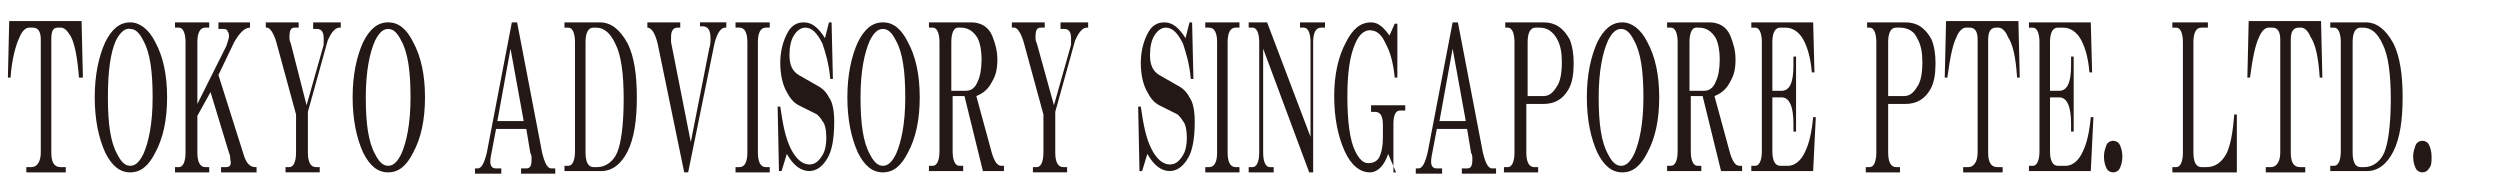 <svg xmlns="http://www.w3.org/2000/svg" viewBox="0 0 190 14" enable-background="new 0 0 190 14"><g fill="#231815"><path d="m.6 5.9l.1-4.3h5.5l.1 4.3h-.3c-.1-1.4-.3-2.5-.6-3.1-.3-.5-.5-.7-.8-.7h-.2c-.4 0-.5.3-.5.9v8.6c0 .7.2 1.1.7 1.1h.4v.4h-3v-.4h.4c.4 0 .7-.4.7-1.1v-8.6c0-.6-.2-.9-.6-.9h-.3c-.2 0-.5.2-.7.7-.3.6-.6 1.7-.7 3.1h-.2"/><path d="m11.8 3.2c.6 1.1.9 2.5.9 4.2 0 1.7-.3 3.1-.9 4.2-.5 1-1.1 1.5-1.9 1.5-.8 0-1.4-.5-1.9-1.5-.5-1.1-.8-2.5-.8-4.2 0-1.7.3-3.1.8-4.2.5-1 1.1-1.5 1.9-1.5.7 0 1.4.5 1.9 1.5m-3-.1c-.4.9-.6 2.3-.6 4.3 0 2 .2 3.4.7 4.3.3.6.6.9 1 .9.4 0 .7-.3 1-.9.4-.9.7-2.3.7-4.3 0-2-.2-3.4-.7-4.3-.3-.6-.6-.9-1-.9-.4-.1-.8.3-1.1.9"/><path d="m13.3 2.1v-.4h2.6v.4h-.3c-.4 0-.6.4-.6 1.1v4.7l2.2-4.4c.1-.3.2-.6.2-.7 0-.2 0-.3-.1-.4 0-.1-.1-.2-.3-.2h-.4v-.5h2.4v.4c-.4 0-.8.4-1.2 1.1l-1.2 2.5 1.9 6c.2.7.5 1 .9 1h.1v.4h-2.7v-.4h.4c.3 0 .4-.2.3-.6 0-.1 0-.3-.1-.5l-1.4-4.6-1 1.8v2.8c0 .7.2 1.1.6 1.1h.3v.4h-2.6v-.4h.3c.3 0 .5-.4.5-1.1v-8.4c0-.7-.2-1.1-.5-1.1h-.3"/><path d="m20.2 2.1v-.4h2.5v.4h-.3c-.3 0-.4.2-.4.7 0 .2 0 .3.1.5l1.2 4.7 1.3-4.6c0-.2 0-.4 0-.5 0-.5-.2-.7-.5-.7h-.3v-.5h2.1v.4h-.1c-.3 0-.6.3-.9 1l-1.5 5.4v3.1c0 .7.2 1.1.6 1.1h.3v.4h-2.6v-.4h.3c.3 0 .5-.4.5-1.1v-2.9l-1.5-5.5c-.2-.7-.5-1.1-.7-1.1h-.1"/><path d="m31.4 3.2c.6 1.1.9 2.5.9 4.2 0 1.7-.3 3.1-.9 4.2-.5 1-1.1 1.5-1.9 1.5-.8 0-1.4-.5-1.9-1.5-.5-1.1-.8-2.5-.8-4.2 0-1.7.3-3.1.8-4.2.5-1 1.1-1.5 1.9-1.5.8 0 1.4.5 1.9 1.5m-2.9-.1c-.4.9-.7 2.3-.7 4.3 0 2 .2 3.4.7 4.3.3.6.6.9 1 .9s.7-.3 1-.9c.4-.9.7-2.3.7-4.3 0-2-.2-3.4-.7-4.3-.3-.6-.6-.9-1-.9s-.7.3-1 .9"/><path d="m38.9 1.7h.4l1.9 9.9c.2.8.4 1.2.7 1.2h.3v.4h-2.6v-.4h.4c.3 0 .4-.2.4-.7 0-.2 0-.3-.1-.5l-.3-1.8h-2.3l-.4 2.1c-.1.6 0 .9.4.9h.4v.4h-2v-.4h.2c.3 0 .5-.4.7-1.2l1.9-9.9m.9 7.5l-1-5.5-1 5.5h2"/><path d="m42.9 2.1v-.4h2.7c.8 0 1.5.5 2.1 1.6.5 1 .7 2.4.7 4.1 0 1.7-.2 3.1-.7 4.1-.5 1-1.2 1.5-2 1.5h-2.8v-.4h.3c.3 0 .5-.4.5-1.1v-8.3c0-.7-.2-1.1-.5-1.1h-.3m2.2 0c-.4 0-.6.4-.6 1.1v8.4c0 .7.2 1.1.6 1.1h.3c.6 0 1.2-.4 1.5-1.1.3-.7.5-2.1.5-4.1 0-1.9-.2-3.3-.6-4.1-.4-.9-.9-1.3-1.5-1.3h-.2"/><path d="m49.2 2.1v-.4h2.5v.4h-.2c-.3 0-.5.2-.5.7 0 .2 0 .3 0 .4l1.5 7.6 1.4-7.1c.1-.3.1-.6.1-.8 0-.6-.2-.9-.6-.9h-.2v-.3h2v.4h-.1c-.3 0-.6.4-.8 1.2l-2 9.8h-.3l-2-9.7c-.2-.9-.5-1.3-.8-1.3"/><path d="m55.9 2.1v-.4h2.6v.4h-.3c-.4 0-.6.4-.6 1.1v8.4c0 .7.2 1.1.6 1.1h.3v.4h-2.6v-.4h.3c.4 0 .6-.4.6-1.1v-8.4c0-.7-.2-1.1-.6-1.1h-.3"/><path d="m63 1.7h.2l.1 4.3h-.2c-.1-1.2-.4-2.1-.6-2.7-.4-.8-.8-1.2-1.3-1.2-.3 0-.6.2-.8.5-.3.4-.4 1-.4 1.6 0 .7.2 1.2.7 1.5l1.4.8c.4.2.7.5.9.9.3.4.4 1.1.4 1.9 0 1.3-.2 2.2-.5 2.7-.4.7-.9 1-1.4 1-.6 0-1.2-.4-1.7-1.3l-.4 1.3h-.2l-.1-4.9h.2c.2 1.4.4 2.4.8 3.2.4.8.9 1.2 1.4 1.2.4 0 .7-.2 1-.7.2-.3.3-.8.3-1.3 0-.6-.1-1.1-.3-1.3-.1-.2-.3-.4-.4-.5l-1.4-.7c-.4-.2-.7-.6-.9-1-.3-.5-.5-1.3-.5-2.2 0-.9.2-1.7.6-2.4.3-.5.7-.7 1.2-.7.6 0 1.1.4 1.6 1.2l.3-1.2"/><path d="m69 3.2c.6 1.1.9 2.5.9 4.2 0 1.7-.3 3.1-.9 4.2-.5 1-1.1 1.5-1.9 1.5-.8 0-1.4-.5-1.9-1.5-.5-1.1-.8-2.5-.8-4.2 0-1.7.3-3.1.8-4.2.5-1 1.1-1.5 1.9-1.5.8 0 1.4.5 1.9 1.5m-2.9-.1c-.4.9-.7 2.3-.7 4.3 0 2 .2 3.4.7 4.3.3.6.6.9 1 .9s.7-.3 1-.9c.4-.9.7-2.3.7-4.3 0-2-.2-3.4-.7-4.3-.3-.6-.6-.9-1-.9s-.7.3-1 .9"/><path d="m70.6 2.1v-.4h3.2c.7 0 1.3.3 1.6 1 .2.5.4 1.1.4 1.8 0 .7-.1 1.2-.4 1.7-.3.6-.7.9-1.2 1.1l1.2 4.4c.2.6.4.9.7.9h.2v.4h-1.6l-1.4-5.7h-.9v4.2c0 .7.2 1.1.5 1.1h.3v.4h-2.6v-.4h.3c.3 0 .5-.4.5-1.1v-8.3c0-.7-.2-1.1-.5-1.1h-.3m2.2 0c-.3 0-.5.4-.5 1.1v3.7h1.1c.4 0 .7-.2.9-.7.2-.4.3-1 .3-1.7 0-.6-.1-1.2-.3-1.6-.3-.5-.7-.8-1.3-.8h-.2"/><path d="m76.9 2.1v-.4h2.5v.4h-.3c-.3 0-.4.2-.4.7 0 .2 0 .3.1.5l1.3 4.7 1.3-4.6c0-.2 0-.4 0-.5 0-.5-.2-.7-.5-.7h-.3v-.5h2.1v.4h-.1c-.3 0-.6.3-.9 1l-1.5 5.4v3.1c0 .7.2 1.1.6 1.1h.3v.4h-2.6v-.4h.3c.3 0 .5-.4.5-1.1v-2.9l-1.5-5.5c-.2-.7-.5-1.1-.7-1.1h-.2"/><path d="m90.4 1.7h.2l.1 4.3h-.2c-.1-1.2-.4-2.1-.6-2.7-.4-.8-.8-1.2-1.3-1.2-.3 0-.6.2-.8.5-.3.4-.4 1-.4 1.6 0 .7.2 1.2.7 1.5l1.4.8c.4.2.7.5.9.9.3.4.4 1.1.4 1.9 0 1.3-.2 2.2-.5 2.7-.4.7-.9 1-1.4 1-.6 0-1.2-.4-1.7-1.3l-.4 1.3h-.2l-.1-4.9h.2c.2 1.4.4 2.4.8 3.2.4.8.9 1.2 1.4 1.2.4 0 .7-.2 1-.7.2-.3.3-.8.3-1.3 0-.6-.1-1.1-.3-1.3-.1-.2-.3-.4-.4-.5l-1.4-.7c-.4-.2-.7-.6-.9-1-.3-.5-.5-1.3-.5-2.2 0-.9.2-1.7.6-2.4.3-.5.7-.7 1.2-.7.6 0 1.1.4 1.6 1.2l.3-1.2"/><path d="m91.6 2.1v-.4h2.6v.4h-.3c-.4 0-.6.4-.6 1.1v8.4c0 .7.2 1.1.6 1.1h.3v.4h-2.6v-.4h.3c.4 0 .6-.4.6-1.1v-8.4c0-.7-.2-1.1-.6-1.1h-.3"/><path d="m94.9 2.1v-.4h1.4l3.3 8.7v-7.2c0-.7-.2-1.1-.5-1.1h-.3v-.4h1.9v.4h-.3c-.4 0-.6.4-.6 1.1v9.9h-.3l-3.5-9.4v7.9c0 .7.2 1.1.5 1.1h.3v.4h-1.9v-.4h.3c.3 0 .5-.4.5-1.1v-8.4c0-.7-.2-1.1-.5-1.1h-.3"/><path d="m106.1 13.1l-.6-1.4c-.3.9-.8 1.4-1.4 1.4-.7 0-1.4-.5-1.9-1.6-.5-1.1-.8-2.5-.8-4.2 0-1.6.3-3 .9-4.1.5-1 1.1-1.5 1.9-1.5.5 0 .9.3 1.4 1l.4-.9h.2v4.1h-.2c-.1-1-.3-1.9-.7-2.6-.3-.7-.7-1-1.2-1-.4 0-.8.3-1.1 1-.4.9-.6 2.2-.6 4 0 2 .2 3.4.6 4.2.3.6.6.9 1 .9.3 0 .6-.1.8-.4.2-.4.3-.9.3-1.5v-1c0-.7-.2-1-.6-1h-.3v-.5h2.6v.4h-.4c-.3 0-.5.3-.5 1v3.7z"/><path d="m110.4 1.7h.4l1.9 9.9c.2.8.4 1.2.7 1.2h.3v.4h-2.6v-.4h.4c.3 0 .4-.2.4-.7 0-.2 0-.3-.1-.5l-.3-1.8h-2.3l-.4 2.1c-.1.6 0 .9.4.9h.4v.4h-2v-.4h.2c.3 0 .5-.4.7-1.2l1.9-9.9m1 7.5l-1-5.5-1 5.5h2"/><path d="m114.4 2.1v-.4h2.9c.9 0 1.5.4 2 1.3.2.5.3 1.1.3 1.8 0 .8-.1 1.5-.4 2-.4.7-1 1.1-1.9 1.1h-1.3v3.7c0 .7.2 1.1.6 1.1h.3v.4h-2.6v-.4h.3c.3 0 .5-.4.5-1.1v-8.4c0-.7-.2-1.1-.5-1.1h-.2m2.6 0h-.3c-.4 0-.6.4-.6 1.1v4.1h1.2c.4 0 .7-.2 1-.7.3-.4.4-1.1.4-1.9 0-.7-.1-1.3-.4-1.8-.3-.5-.7-.8-1.3-.8"/><path d="m125.2 3.2c.6 1.1.9 2.5.9 4.2 0 1.7-.3 3.1-.9 4.2-.5 1-1.1 1.5-1.9 1.5-.8 0-1.4-.5-1.9-1.5-.5-1.1-.8-2.5-.8-4.2 0-1.7.3-3.1.8-4.2.5-1 1.1-1.5 1.9-1.5.7 0 1.4.5 1.9 1.5m-3-.1c-.4.9-.7 2.3-.7 4.3 0 2 .2 3.4.7 4.3.3.6.6.9 1 .9s.7-.3 1-.9c.4-.9.7-2.3.7-4.3 0-2-.2-3.4-.7-4.3-.3-.6-.6-.9-1-.9s-.7.3-1 .9"/><path d="m126.7 2.1v-.4h3.2c.7 0 1.3.3 1.6 1 .2.5.4 1.1.4 1.8 0 .7-.1 1.2-.4 1.7-.3.6-.7.9-1.2 1.1l1.2 4.4c.2.6.4.9.7.9h.2v.4h-1.6l-1.4-5.7h-.9v4.2c0 .7.2 1.1.5 1.1h.3v.4h-2.6v-.4h.3c.3 0 .5-.4.5-1.1v-8.3c0-.7-.2-1.1-.5-1.1h-.3m2.2 0c-.3 0-.5.4-.5 1.1v3.7h1.1c.4 0 .7-.2.9-.7.2-.4.3-1 .3-1.7 0-.6-.1-1.2-.3-1.6-.3-.5-.7-.8-1.3-.8h-.2"/><path d="m133.1 2.1v-.4h4.7l.1 3.8h-.2c-.1-1.1-.3-1.8-.6-2.4-.3-.6-.8-1-1.4-1h-.4c-.4 0-.6.4-.6 1.1v3.7h.7c.6 0 .9-.6.9-1.9v-.7h.2v5.7h-.2v-.6c0-1.3-.3-2-.9-2h-.7v4.1c0 .7.2 1.1.6 1.1h.6c.5 0 1-.4 1.3-1.1.3-.6.5-1.5.6-2.6h.2l-.2 4.1h-4.7v-.4h.3c.3 0 .5-.4.5-1.1v-8.3c0-.7-.2-1.1-.5-1.1h-.3"/><path d="m141.9 2.1v-.4h2.9c.9 0 1.5.4 2 1.3.2.5.3 1.1.3 1.8 0 .8-.1 1.5-.4 2-.4.7-1 1.1-1.9 1.1h-1.3v3.7c0 .7.2 1.1.6 1.1h.3v.4h-2.6v-.4h.3c.3 0 .5-.4.5-1.1v-8.4c0-.7-.2-1.1-.5-1.1h-.2m2.5 0h-.3c-.4 0-.6.4-.6 1.1v4.1h1.2c.4 0 .7-.2 1-.7.3-.4.4-1.1.4-1.9 0-.7-.1-1.3-.4-1.8-.2-.5-.7-.8-1.3-.8"/><path d="m147.8 5.9l.1-4.3h5.5l.1 4.3h-.2c-.1-1.5-.3-2.5-.7-3.1-.2-.5-.5-.7-.7-.7h-.2c-.4 0-.6.3-.6.9v8.6c0 .7.2 1.1.7 1.1h.4v.4h-3v-.4h.4c.4 0 .7-.4.7-1.1v-8.6c0-.6-.2-.9-.6-.9h-.3c-.2 0-.5.2-.7.7-.3.6-.5 1.6-.7 3.1h-.2"/><path d="m154.2 2.1v-.4h4.7l.1 3.8h-.2c-.1-1.1-.3-1.8-.6-2.4-.3-.6-.8-1-1.4-1h-.4c-.4 0-.6.4-.6 1.1v3.7h.7c.6 0 .9-.6.9-1.9v-.7h.2v5.7h-.2v-.6c0-1.3-.3-2-.9-2h-.7v4.1c0 .7.2 1.1.6 1.1h.6c.5 0 1-.4 1.3-1.1.3-.6.5-1.5.6-2.6h.2l-.2 4.1h-4.7v-.4h.3c.3 0 .5-.4.5-1.1v-8.3c0-.7-.2-1.1-.5-1.1h-.3"/><path d="m161.1 12.8c-.1.2-.3.3-.5.3-.2 0-.4-.1-.5-.3-.1-.2-.2-.5-.2-.9s.1-.6.2-.9c.1-.2.3-.3.5-.3.2 0 .4.1.5.3.1.2.2.5.2.9s-.1.7-.2.9"/><path d="m165.1 2.1v-.4h2.7v.4h-.5c-.4 0-.6.4-.6 1.1v8.4c0 .7.2 1.1.6 1.1h.4c.6 0 1.1-.3 1.5-1 .3-.6.5-1.6.6-3h.2v4.4h-4.9v-.4h.3c.3 0 .5-.4.5-1.1v-8.4c0-.7-.2-1.1-.5-1.1h-.3"/><path d="m170.8 5.9l.1-4.3h5.5l.1 4.3h-.2c-.1-1.5-.3-2.5-.7-3.1-.2-.5-.5-.7-.7-.7h-.2c-.4 0-.6.3-.6.9v8.6c0 .7.2 1.1.7 1.1h.4v.4h-3v-.4h.4c.4 0 .7-.4.7-1.1v-8.6c0-.6-.2-.9-.6-.9h-.3c-.2 0-.5.2-.7.7-.3.6-.5 1.6-.7 3.1h-.2"/><path d="m177.1 2.1v-.4h2.7c.8 0 1.5.5 2.1 1.6.5 1 .7 2.4.7 4.1 0 1.7-.2 3.1-.7 4.1-.5 1-1.2 1.5-2 1.5h-2.8v-.4h.3c.3 0 .5-.4.5-1.1v-8.3c0-.7-.2-1.1-.5-1.1h-.3m2.3 0c-.4 0-.6.4-.6 1.1v8.4c0 .7.2 1.1.6 1.1h.3c.6 0 1.2-.4 1.5-1.1.3-.7.5-2.1.5-4.1 0-1.9-.2-3.3-.6-4.1-.4-.9-.9-1.3-1.5-1.3h-.2"/><path d="m184.6 12.8c-.1.2-.3.3-.5.3s-.4-.1-.5-.3c-.1-.2-.2-.5-.2-.9s.1-.6.2-.9c.1-.2.3-.3.5-.3s.4.1.5.3c.1.2.2.5.2.9s0 .7-.2.9"/></g></svg>